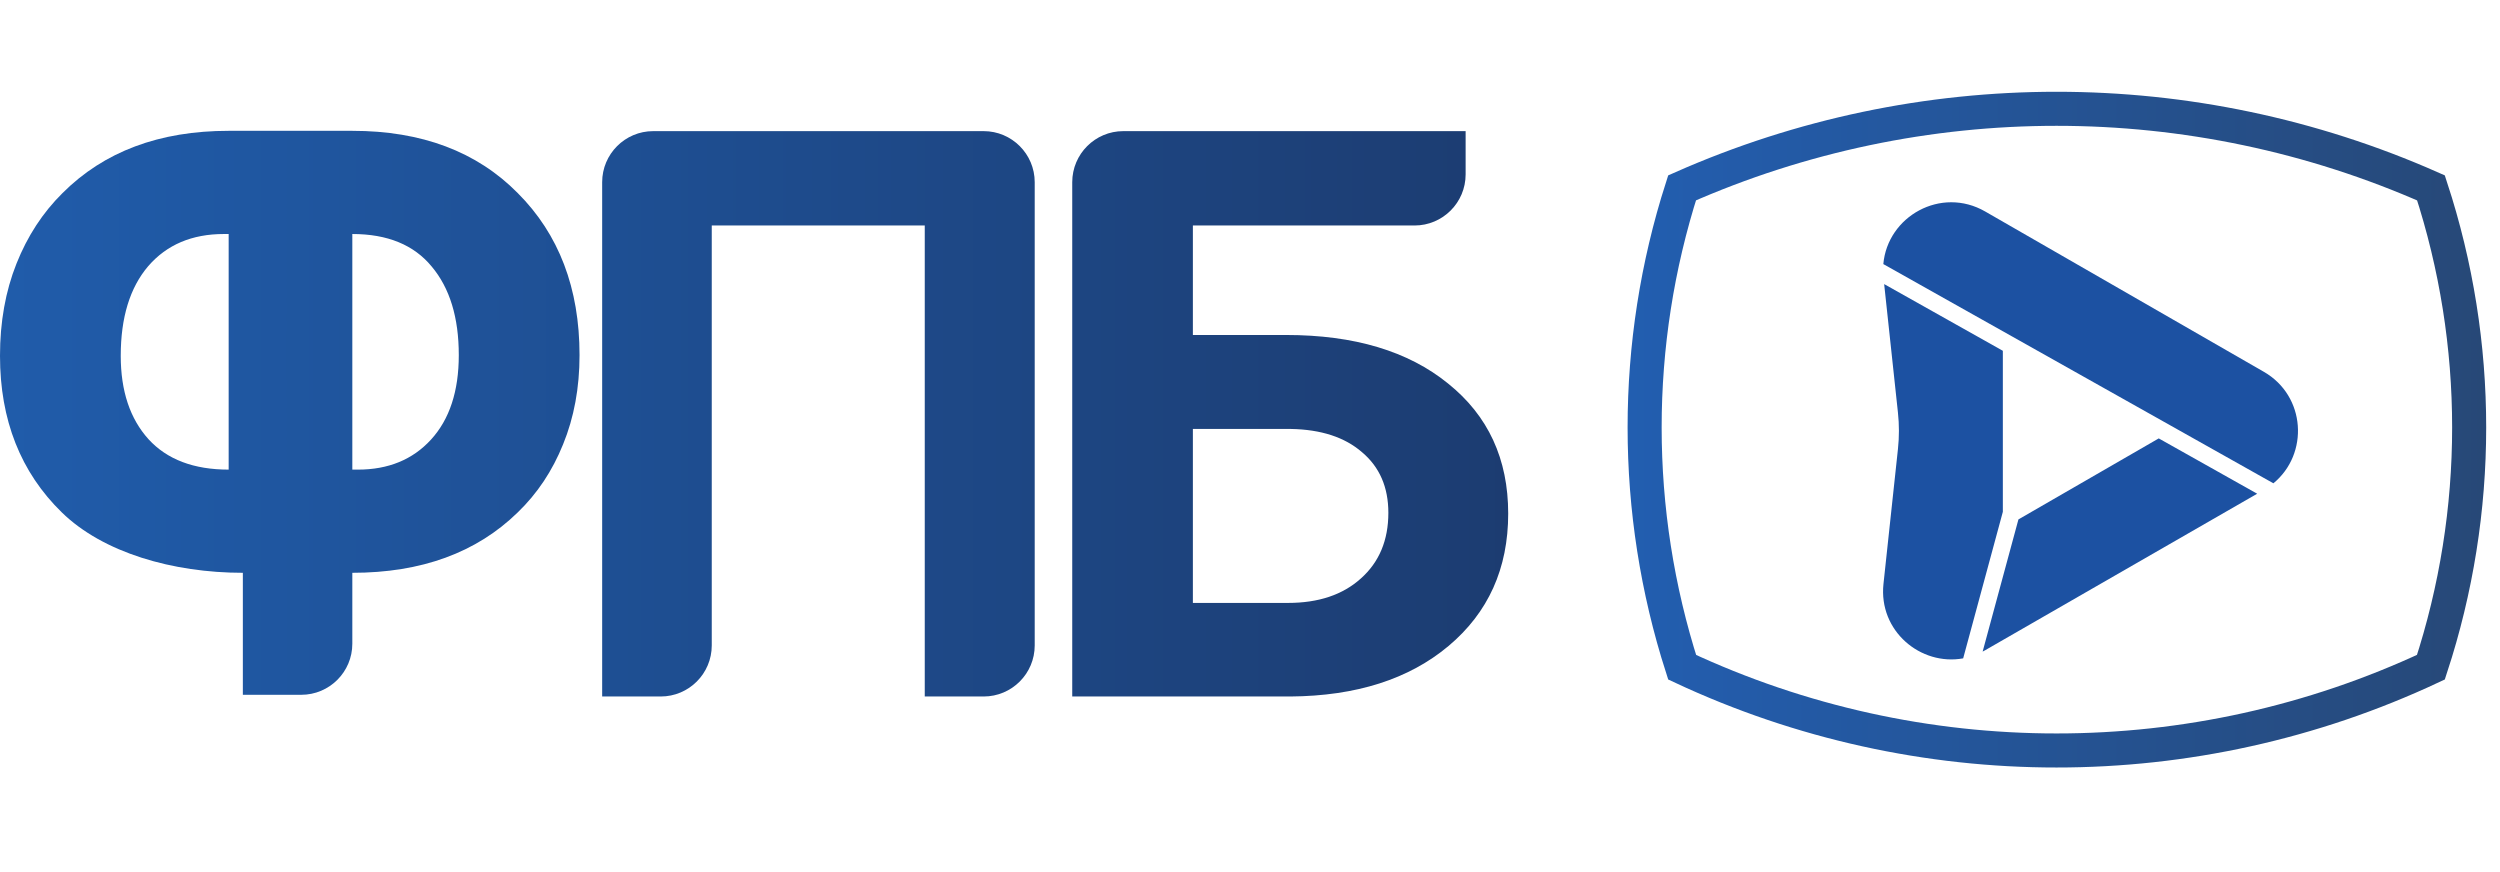 <svg width="172" height="60" viewBox="0 0 172 60" fill="none" xmlns="http://www.w3.org/2000/svg">
<path d="M100.835 11.999C100.835 13.94 99.261 15.514 97.32 15.514H82.07V23.047H88.48C93.172 23.047 96.889 24.16 99.628 26.387C102.385 28.595 103.764 31.578 103.764 35.336C103.764 39.112 102.394 42.149 99.655 44.447C96.934 46.726 93.309 47.884 88.781 47.919H73.77V12.537C73.77 10.595 75.344 9.022 77.285 9.022H100.835V11.999ZM82.07 29.512V41.481H88.616C90.716 41.481 92.387 40.92 93.629 39.798C94.889 38.676 95.519 37.171 95.519 35.283C95.519 33.52 94.916 32.131 93.711 31.115C92.524 30.082 90.89 29.548 88.808 29.512H82.07Z" fill="url(#paint0_linear)"/>
<path d="M24.24 9.001C29.006 9.001 32.799 10.428 35.618 13.281C38.454 16.117 39.872 19.834 39.872 24.432C39.872 26.68 39.494 28.728 38.739 30.573C38.001 32.403 36.96 33.963 35.618 35.255C32.782 38.024 28.989 39.409 24.24 39.409V44.288C24.24 46.229 22.667 47.802 20.725 47.802H16.708V39.409C11.892 39.409 7.09 38.024 4.254 35.255C1.418 32.487 0 28.895 0 24.482C0 22.149 0.378 20.035 1.133 18.139C1.888 16.242 2.945 14.623 4.304 13.281C7.157 10.428 10.966 9.001 15.732 9.001H24.24ZM15.405 16.1C13.207 16.1 11.47 16.838 10.194 18.315C8.936 19.792 8.307 21.847 8.307 24.482C8.307 26.898 8.944 28.811 10.22 30.221C11.495 31.614 13.332 32.31 15.732 32.31V16.1H15.405ZM24.24 16.1V32.31H24.618C26.715 32.31 28.393 31.622 29.652 30.246C30.927 28.854 31.565 26.915 31.565 24.432C31.565 21.847 30.944 19.817 29.703 18.34C28.477 16.847 26.657 16.1 24.24 16.1Z" fill="url(#paint1_linear)"/>
<path d="M71.188 44.405C71.188 46.346 69.614 47.919 67.673 47.919H63.623V15.514H48.969V44.405C48.969 46.346 47.395 47.919 45.454 47.919H41.429V12.537C41.429 10.595 43.002 9.022 44.944 9.022H67.673C69.614 9.022 71.188 10.595 71.188 12.537V44.405Z" fill="url(#paint2_linear)"/>
<path d="M167.247 45.903C150.926 53.543 132.053 53.543 115.732 45.905C112.291 35.181 112.29 23.649 115.727 12.925C132.136 5.672 150.844 5.672 167.251 12.927C170.756 23.639 170.755 35.191 167.247 45.903Z" stroke="url(#paint3_linear)" stroke-width="2.343"/>
<path fill-rule="evenodd" clip-rule="evenodd" d="M156.409 33.251C158.867 31.233 158.647 27.246 155.752 25.58L136.58 14.55C133.541 12.801 129.862 14.884 129.573 18.169L156.409 33.251ZM155.294 33.968L148.522 30.162L138.868 35.736L136.405 44.831C136.464 44.8 136.522 44.768 136.58 44.735L155.294 33.968ZM135.066 45.295C132.144 45.828 129.235 43.415 129.583 40.173L130.579 30.892C130.668 30.061 130.668 29.223 130.579 28.392L129.63 19.545L137.796 24.135L137.796 35.212L135.066 45.295Z" fill="#1C51A2"/>
<defs>
<linearGradient id="paint0_linear" x1="111" y1="28" x2="-6.5" y2="28" gradientUnits="userSpaceOnUse">
<stop stop-color="#1C3A6D"/>
<stop offset="1" stop-color="#205EAE"/>
</linearGradient>
<linearGradient id="paint1_linear" x1="111" y1="28" x2="-6.5" y2="28" gradientUnits="userSpaceOnUse">
<stop stop-color="#1C3A6D"/>
<stop offset="1" stop-color="#205EAE"/>
</linearGradient>
<linearGradient id="paint2_linear" x1="111" y1="28" x2="-6.5" y2="28" gradientUnits="userSpaceOnUse">
<stop stop-color="#1C3A6D"/>
<stop offset="1" stop-color="#205EAE"/>
</linearGradient>
<linearGradient id="paint3_linear" x1="174.059" y1="29.759" x2="109.034" y2="29.759" gradientUnits="userSpaceOnUse">
<stop stop-color="#274774"/>
<stop offset="1" stop-color="#225FB3"/>
</linearGradient>
</defs>
</svg>
